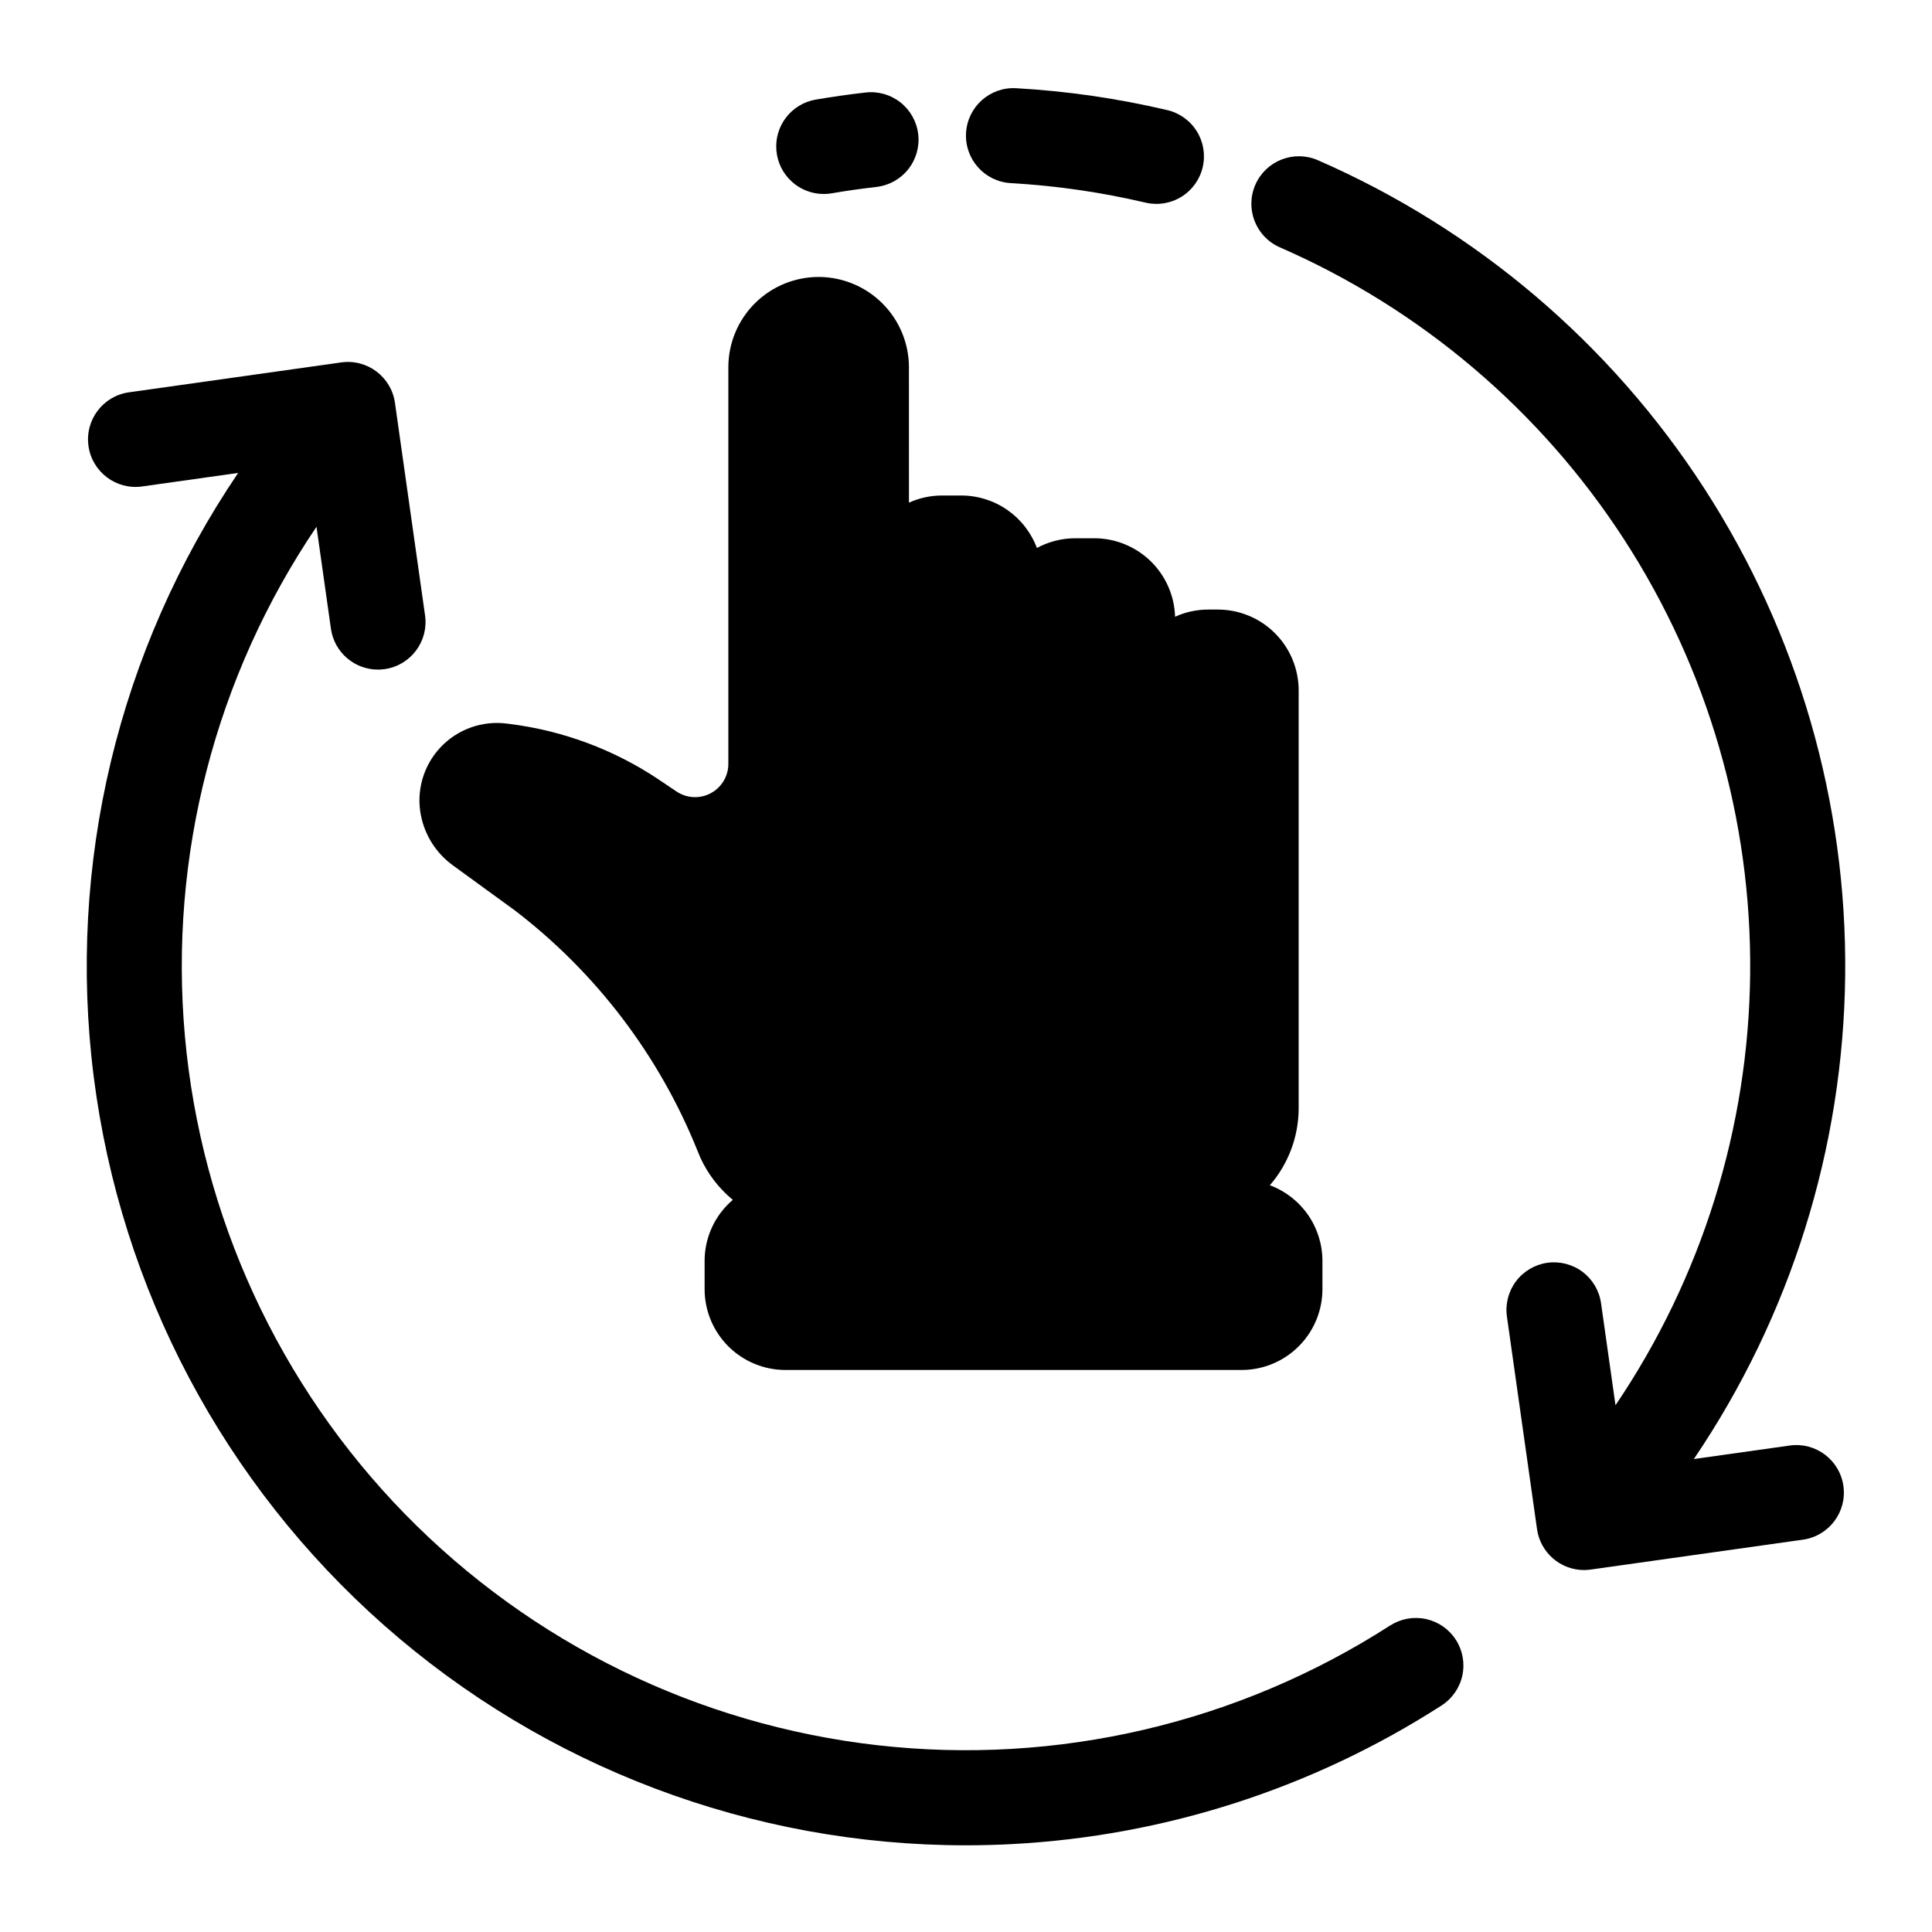 <?xml version="1.0" encoding="UTF-8"?>
<!-- Uploaded to: SVG Repo, www.svgrepo.com, Generator: SVG Repo Mixer Tools -->
<svg fill="#000000" width="800px" height="800px" version="1.1" viewBox="144 144 512 512" xmlns="http://www.w3.org/2000/svg">
 <g>
  <path d="m411.89 192.53c11.996 0.684 23.914 2.406 35.613 5.152 3.262 0.789 6.703 0.246 9.562-1.516 2.859-1.758 4.898-4.586 5.664-7.852 0.766-3.269 0.195-6.707-1.586-9.555-1.781-2.844-4.625-4.863-7.898-5.602-13.125-3.082-26.492-5.019-39.957-5.781-6.945-0.391-12.891 4.93-13.277 11.875-0.387 6.945 4.93 12.891 11.879 13.277z"/>
  <path d="m362.29 195.41c0.723 0 1.445-0.066 2.16-0.188 3.894-0.672 7.824-1.223 11.797-1.68h-0.004c3.324-0.375 6.363-2.059 8.441-4.676 2.082-2.617 3.039-5.957 2.656-9.277-0.383-3.324-2.07-6.359-4.691-8.434-2.621-2.078-5.961-3.027-9.281-2.637-4.441 0.512-8.852 1.129-13.211 1.883v-0.004c-6.441 1.117-10.961 6.973-10.402 13.484 0.555 6.512 6 11.52 12.535 11.527z"/>
  <path d="m255.56 360.14c1.062 5.305 4.082 10.016 8.465 13.191l16.414 11.941c21.559 16.5 38.281 38.504 48.406 63.695l0.773 1.852c1.98 4.32 4.914 8.133 8.582 11.152-4.723 4.027-7.453 9.914-7.473 16.121v7.559c0.004 5.676 2.262 11.117 6.277 15.133 4.016 4.012 9.457 6.269 15.137 6.277h120.91c5.676-0.008 11.117-2.266 15.129-6.281 4.016-4.012 6.273-9.453 6.277-15.129v-7.559c-0.012-4.356-1.352-8.602-3.84-12.172-2.488-3.574-6.008-6.301-10.09-7.82 4.894-5.637 7.602-12.848 7.633-20.312v-110.84c-0.008-5.676-2.266-11.121-6.277-15.133-4.016-4.016-9.457-6.273-15.137-6.277h-2.516c-3.043-0.004-6.051 0.645-8.824 1.902-0.168-5.566-2.492-10.852-6.488-14.734-3.996-3.879-9.344-6.055-14.914-6.062h-5.035c-3.555-0.004-7.055 0.883-10.18 2.574-1.531-4.082-4.273-7.602-7.856-10.086s-7.84-3.816-12.199-3.82h-5.039c-3.039-0.004-6.043 0.641-8.812 1.898l-0.008-35.883h0.004c-0.012-6.336-2.531-12.41-7.008-16.895-4.477-4.484-10.551-7.016-16.887-7.035h-0.043c-6.344 0.004-12.43 2.523-16.914 7.012-4.488 4.488-7.008 10.574-7.008 16.918v105.11c0 3.258-1.797 6.25-4.676 7.781-2.875 1.531-6.359 1.352-9.066-0.465l-4.828-3.246 0.004-0.004c-11.789-7.852-25.242-12.863-39.293-14.637l-0.812-0.105c-6.562-0.855-13.137 1.504-17.66 6.34-4.519 4.836-6.43 11.551-5.133 18.043z"/>
  <path d="m618.31 527.08-25.426 3.582c25.672-37.875 39.621-82.469 40.109-128.22 0.488-45.754-12.508-90.633-37.367-129.05-24.859-38.41-60.477-68.652-102.41-86.949-6.367-2.75-13.758 0.16-16.535 6.512-2.781 6.356 0.098 13.758 6.438 16.566 37.391 16.309 69.152 43.262 91.328 77.5 22.172 34.238 33.777 74.25 33.363 115.04-0.414 40.789-12.824 80.555-35.688 114.34l-3.828-27.027v-0.004c-0.465-3.309-2.227-6.301-4.898-8.309-2.668-2.012-6.031-2.879-9.34-2.41-3.309 0.469-6.297 2.234-8.305 4.906s-2.871 6.035-2.402 9.344l7.977 56.34c0.879 6.207 6.188 10.824 12.457 10.836 0.594-0.004 1.188-0.047 1.777-0.129l56.273-7.926h-0.004c6.879-0.984 11.664-7.348 10.691-14.227-0.969-6.883-7.328-11.676-14.207-10.719z"/>
  <path d="m512.39 574.78c-40.254 25.902-88.219 37.113-135.78 31.73-47.566-5.379-91.812-27.016-125.27-61.25-33.453-34.238-54.059-78.977-58.336-126.65-4.273-47.676 8.043-95.367 34.871-135.01l3.824 27.02c0.879 6.203 6.188 10.82 12.453 10.832 0.598 0 1.195-0.043 1.785-0.125 6.887-0.977 11.68-7.352 10.707-14.238l-7.977-56.34c-0.977-6.883-7.348-11.676-14.23-10.707l-56.273 7.926c-6.891 0.973-11.684 7.344-10.715 14.234 0.973 6.887 7.344 11.684 14.23 10.711l25.438-3.582c-31.809 46.922-45.418 103.83-38.273 160.07 7.141 56.238 34.539 107.94 77.066 145.43 42.527 37.48 97.262 58.172 153.95 58.195 4.09 0 8.199-0.109 12.332-0.324 40.496-2.133 79.734-14.793 113.84-36.738 2.812-1.809 4.789-4.66 5.5-7.926 0.707-3.266 0.09-6.68-1.723-9.492-1.809-2.809-4.66-4.785-7.93-5.488-3.266-0.707-6.68-0.082-9.488 1.73z"/>
 </g>
</svg>